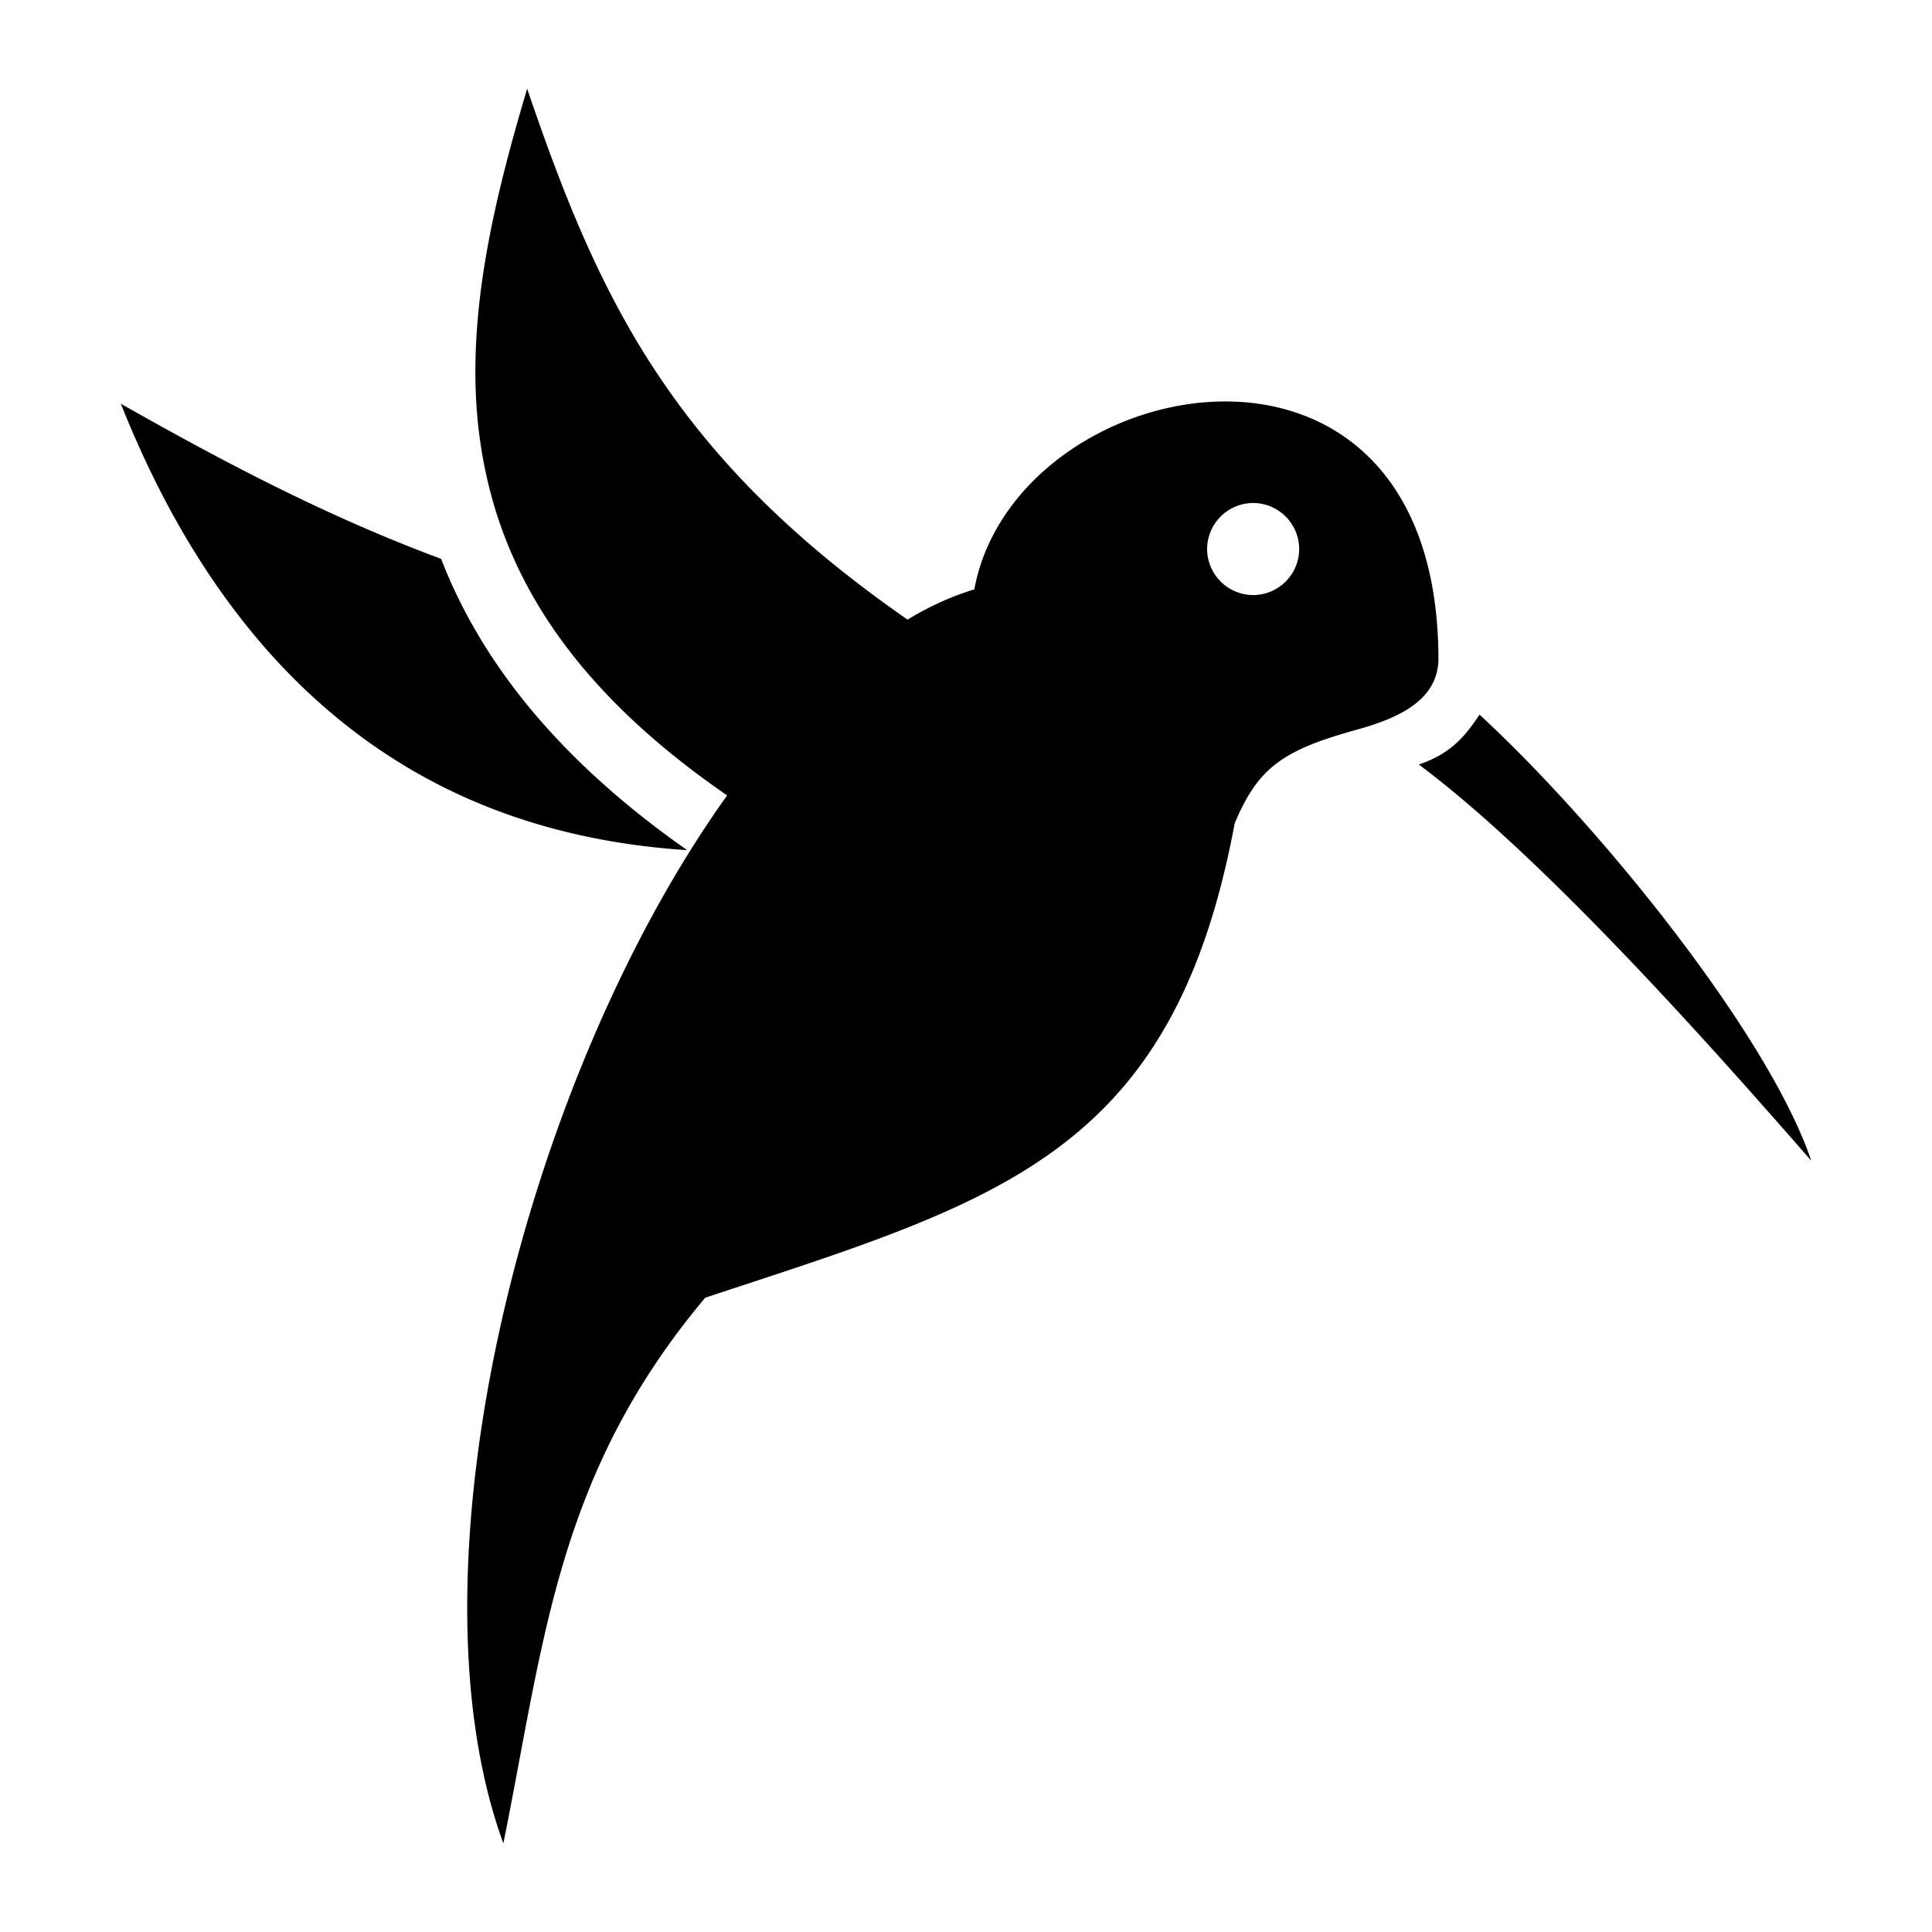 <svg xmlns="http://www.w3.org/2000/svg" width="1em" height="1em" viewBox="0 0 512 512"><path fill="currentColor" d="M139.7 23.52c-9.1 30.54-16.5 61.64-12.7 91.58c4.2 32.7 21 64.9 65.7 95.7c-53.6 74.8-86.1 204.4-59.3 277.7c10.9-54 14.2-97.8 53.5-144.6c77.5-25.6 123.9-37.6 140.3-125.7c6.2-14.7 12.6-19.3 31.9-24.7c10.6-2.9 22.2-7.5 22.1-19.2c-.2-49.3-28.3-68.4-57.6-67.9c-29.4.5-60 20.6-65.4 49.8c-6 1.8-11.9 4.5-17.7 8c-62.9-43.7-82.1-85.86-100.8-140.68M32.03 107c10.8 27.2 26.44 54.6 49.2 76.1c24.27 22.9 56.47 39.3 100.87 42.2c-34.5-24.2-54.8-50.3-65.2-77.2c-29.4-10.9-56.47-25-84.87-41.1m300.07 26.3a12.24 12.24 0 0 1 12.2 12.2a12.24 12.24 0 0 1-12.2 12.2a12.24 12.24 0 0 1-12.2-12.2a12.24 12.24 0 0 1 12.2-12.2m60 56.1c-3.5 5.1-7.1 10.2-16.1 13.2c33.9 25.3 79.1 76.5 104 105c-11.2-33.2-55.8-88.6-87.9-118.2"/></svg>